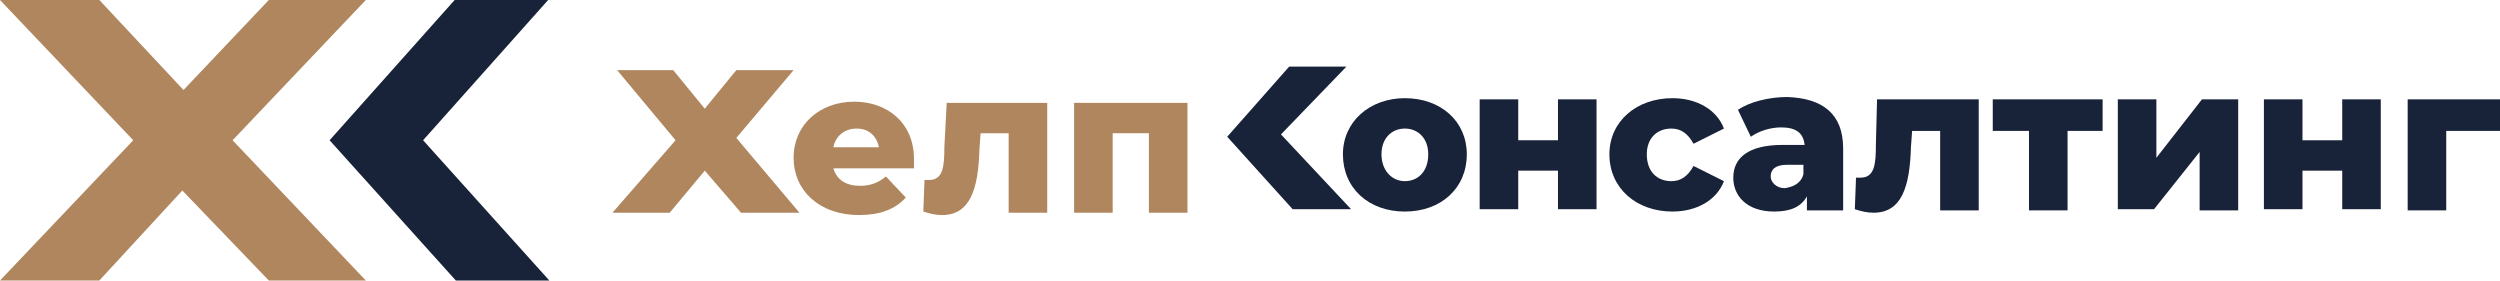 <svg version="1.1" id="Layer_1" xmlns="http://www.w3.org/2000/svg" xmlns:xlink="http://www.w3.org/1999/xlink" x="0px" y="0px" viewBox="0 0 213.9 24" style="enable-background:new 0 0 213.9 24;" xml:space="preserve">
 <style type="text/css">
  .st0{fill:#B0865F;}
	.st1{fill:#18233A;}
 </style>
 <g>
  <path class="st0" d="M57.6,6l2.7,3.3L63,6h4.9L63,11.8l5.4,6.4h-5l-3.1-3.6l-3,3.6h-4.9l5.4-6.2l-5-6H57.6z">
  </path>
  <path class="st0" d="M78.2,14.4h-6.9c0.3,1,1.1,1.5,2.3,1.5c0.9,0,1.6-0.3,2.2-0.8l1.7,1.8c-0.9,1-2.2,1.5-4,1.5
		c-3.4,0-5.6-2.1-5.6-4.9c0-2.8,2.2-4.8,5.2-4.8c2.8,0,5.1,1.8,5.1,4.9C78.2,13.7,78.2,14.1,78.2,14.4z M71.3,12.6h3.9
		c-0.2-1-0.9-1.6-1.9-1.6S71.5,11.6,71.3,12.6z">
  </path>
  <path class="st0" d="M89.6,8.8v9.4h-3.3v-6.8h-2.4l-0.1,1.4c-0.1,3.4-0.8,5.6-3.2,5.6c-0.5,0-1-0.1-1.6-0.3l0.1-2.7
		c0.2,0,0.3,0,0.4,0c1.2,0,1.3-1.2,1.3-2.8L81,8.8H89.6z">
  </path>
  <path class="st0" d="M101.6,8.8v9.4h-3.3v-6.8h-3.1v6.8h-3.3V8.8H101.6z">
  </path>
  <path class="st1" d="M110.3,5.7h4.9l-5.6,5.8l6,6.4h-5l-5.6-6.2L110.3,5.7z">
  </path>
  <path class="st1" d="M114.9,13.2c0-2.8,2.3-4.8,5.3-4.8c3.1,0,5.3,2,5.3,4.8c0,2.9-2.2,4.9-5.3,4.9
		C117.1,18.1,114.9,16.1,114.9,13.2z M122.2,13.2c0-1.4-0.9-2.2-2-2.2c-1.1,0-2,0.8-2,2.2s0.9,2.3,2,2.3
		C121.3,15.5,122.2,14.7,122.2,13.2z">
  </path>
  <path class="st1" d="M126.6,8.5h3.3V12h3.4V8.5h3.3v9.4h-3.3v-3.3h-3.4v3.3h-3.3V8.5z">
  </path>
  <path class="st1" d="M137.7,13.2c0-2.8,2.3-4.8,5.4-4.8c2.1,0,3.8,1,4.4,2.6l-2.6,1.3c-0.5-0.9-1.1-1.3-1.9-1.3
		c-1.2,0-2.1,0.8-2.1,2.2c0,1.5,0.9,2.3,2.1,2.3c0.8,0,1.4-0.4,1.9-1.3l2.6,1.3c-0.6,1.6-2.3,2.6-4.4,2.6
		C140,18.1,137.7,16.1,137.7,13.2z">
  </path>
  <path class="st1" d="M157.7,12.7V18h-3.1v-1.2c-0.5,0.9-1.4,1.3-2.8,1.3c-2.3,0-3.5-1.3-3.5-2.9c0-1.7,1.3-2.8,4.2-2.8h1.9
		c-0.1-1-0.7-1.5-2-1.5c-0.9,0-1.9,0.3-2.6,0.8l-1.1-2.3c1-0.7,2.7-1.1,4.2-1.1C155.9,8.4,157.7,9.7,157.7,12.7z M154.3,14.9v-0.8
		h-1.4c-1,0-1.4,0.4-1.4,1c0,0.5,0.5,1,1.2,1C153.4,16,154.1,15.7,154.3,14.9z">
  </path>
  <path class="st1" d="M169.3,8.5V18H166v-6.8h-2.4l-0.1,1.4c-0.1,3.4-0.8,5.6-3.2,5.6c-0.5,0-1-0.1-1.6-0.3l0.1-2.7
		c0.2,0,0.3,0,0.4,0c1.2,0,1.3-1.2,1.3-2.8l0.1-3.9H169.3z">
  </path>
  <path class="st1" d="M179.9,11.2h-3V18h-3.3v-6.8h-3.1V8.5h9.4V11.2z">
  </path>
  <path class="st1" d="M181.2,8.5h3.3v5l3.9-5h3.1V18h-3.3v-5l-3.9,4.9h-3.1V8.5z">
  </path>
  <path class="st1" d="M193.7,8.5h3.3V12h3.4V8.5h3.3v9.4h-3.3v-3.3h-3.4v3.3h-3.3V8.5z">
  </path>
  <path class="st1" d="M213.9,11.2h-4.6V18H206V8.5h7.9V11.2z">
  </path>
  <path class="st1" d="M28.2,12L38.9,0h8L36.2,12L47,24h-8L28.2,12z">
  </path>
  <path class="st0" d="M0,24h8.5l7.1-7.7L23,24h8.3L19.9,12L31.3,0H23l-7.3,7.7L8.5,0H0l11.4,12L0,24z">
  </path>
 </g>
</svg>